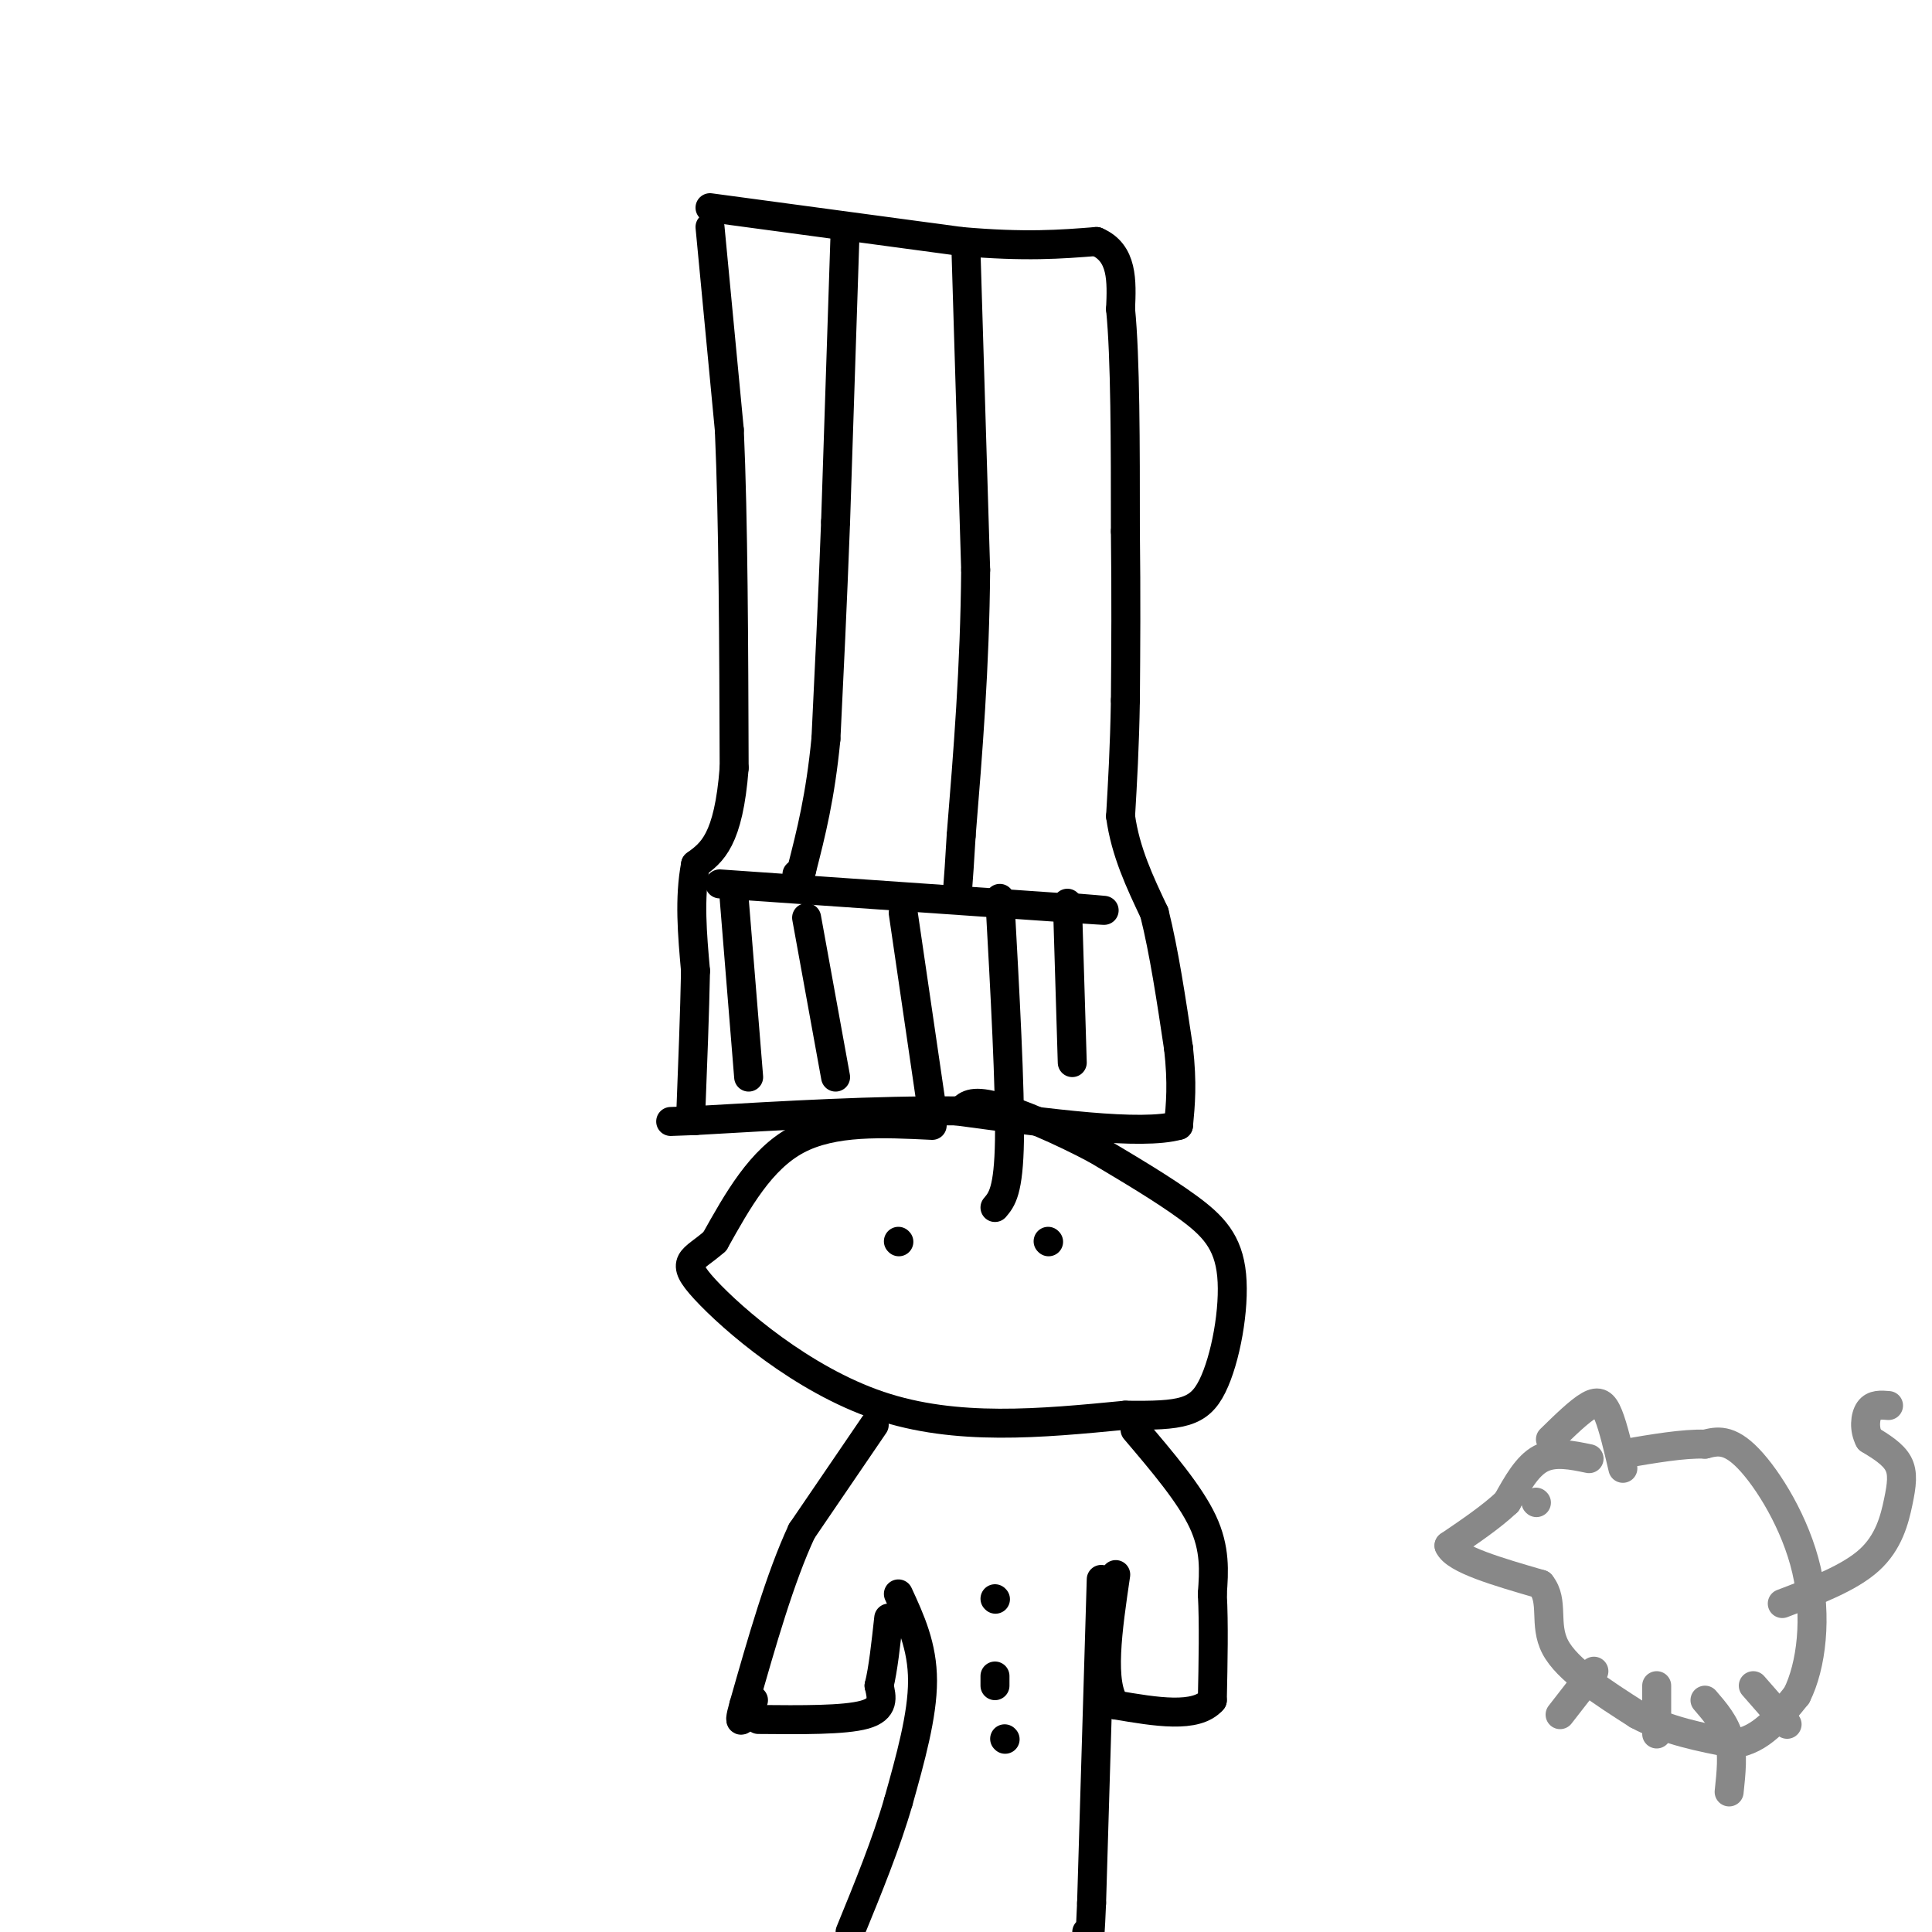 <svg viewBox='0 0 400 400' version='1.1' xmlns='http://www.w3.org/2000/svg' xmlns:xlink='http://www.w3.org/1999/xlink'><g fill='none' stroke='rgb(0,0,0)' stroke-width='6' stroke-linecap='round' stroke-linejoin='round'><path d='M147,47c0.000,0.000 4.000,42.000 4,42'/><path d='M151,89c0.833,18.667 0.917,44.333 1,70'/><path d='M152,159c-1.167,15.000 -4.583,17.500 -8,20'/><path d='M144,179c-1.333,7.000 -0.667,14.500 0,22'/><path d='M144,201c-0.167,8.667 -0.583,19.333 -1,30'/><path d='M147,43c0.000,0.000 52.000,7.000 52,7'/><path d='M199,50c13.333,1.167 20.667,0.583 28,0'/><path d='M227,50c5.500,2.333 5.250,8.167 5,14'/><path d='M232,64c1.000,10.000 1.000,28.000 1,46'/><path d='M233,110c0.167,13.500 0.083,24.250 0,35'/><path d='M233,145c-0.167,9.833 -0.583,16.917 -1,24'/><path d='M232,169c1.000,7.333 4.000,13.667 7,20'/><path d='M239,189c2.000,8.000 3.500,18.000 5,28'/><path d='M244,217c0.833,7.333 0.417,11.667 0,16'/><path d='M244,233c-7.667,2.167 -26.833,-0.417 -46,-3'/><path d='M198,230c-16.667,-0.167 -35.333,0.917 -54,2'/><path d='M144,232c-9.000,0.333 -4.500,0.167 0,0'/><path d='M175,47c0.000,0.000 -2.000,61.000 -2,61'/><path d='M173,108c-0.667,17.667 -1.333,31.333 -2,45'/><path d='M171,153c-1.167,12.000 -3.083,19.500 -5,27'/><path d='M166,180c-1.000,4.667 -1.000,2.833 -1,1'/><path d='M200,52c0.000,0.000 2.000,66.000 2,66'/><path d='M202,118c-0.167,20.167 -1.583,37.583 -3,55'/><path d='M199,173c-0.667,11.333 -0.833,12.167 -1,13'/><path d='M149,183c0.000,0.000 72.000,5.000 72,5'/><path d='M221,188c12.333,0.833 7.167,0.417 2,0'/><path d='M221,187c0.000,0.000 1.000,33.000 1,33'/><path d='M207,186c1.083,19.667 2.167,39.333 2,50c-0.167,10.667 -1.583,12.333 -3,14'/><path d='M187,189c0.000,0.000 6.000,41.000 6,41'/><path d='M167,190c0.000,0.000 6.000,33.000 6,33'/><path d='M152,186c0.000,0.000 3.000,37.000 3,37'/><path d='M193,233c-10.250,-0.500 -20.500,-1.000 -28,3c-7.500,4.000 -12.250,12.500 -17,21'/><path d='M148,257c-4.619,4.107 -7.667,3.875 -2,10c5.667,6.125 20.048,18.607 36,24c15.952,5.393 33.476,3.696 51,2'/><path d='M233,293c11.641,0.159 15.244,-0.442 18,-6c2.756,-5.558 4.665,-16.073 4,-23c-0.665,-6.927 -3.904,-10.265 -9,-14c-5.096,-3.735 -12.048,-7.868 -19,-12'/><path d='M227,238c-7.311,-3.911 -16.089,-7.689 -21,-9c-4.911,-1.311 -5.956,-0.156 -7,1'/><path d='M181,295c0.000,0.000 -15.000,22.000 -15,22'/><path d='M166,317c-4.500,9.667 -8.250,22.833 -12,36'/><path d='M154,353c-1.667,5.833 0.167,2.417 2,-1'/><path d='M235,296c5.667,6.667 11.333,13.333 14,19c2.667,5.667 2.333,10.333 2,15'/><path d='M251,330c0.333,6.167 0.167,14.083 0,22'/><path d='M251,352c-3.333,3.833 -11.667,2.417 -20,1'/><path d='M231,353c-3.333,-4.333 -1.667,-15.667 0,-27'/><path d='M157,356c8.917,0.083 17.833,0.167 22,-1c4.167,-1.167 3.583,-3.583 3,-6'/><path d='M182,349c0.833,-3.333 1.417,-8.667 2,-14'/><path d='M186,330c2.500,5.417 5.000,10.833 5,18c0.000,7.167 -2.500,16.083 -5,25'/><path d='M186,373c-2.500,8.667 -6.250,17.833 -10,27'/><path d='M228,327c0.000,0.000 -2.000,67.000 -2,67'/><path d='M226,394c-0.500,12.167 -0.750,9.083 -1,6'/><path d='M206,331c0.000,0.000 0.100,0.100 0.1,0.1'/><path d='M206,347c0.000,0.000 0.000,2.000 0,2'/><path d='M208,360c0.000,0.000 0.100,0.100 0.1,0.1'/><path d='M186,257c0.000,0.000 0.100,0.100 0.1,0.1'/><path d='M217,257c0.000,0.000 0.100,0.100 0.1,0.1'/></g>
<g fill='none' stroke='rgb(136,136,136)' stroke-width='6' stroke-linecap='round' stroke-linejoin='round'><path d='M329,302c-3.583,-0.750 -7.167,-1.500 -10,0c-2.833,1.500 -4.917,5.250 -7,9'/><path d='M312,311c-3.167,3.000 -7.583,6.000 -12,9'/><path d='M300,320c1.167,2.833 10.083,5.417 19,8'/><path d='M319,328c2.867,3.511 0.533,8.289 3,13c2.467,4.711 9.733,9.356 17,14'/><path d='M339,355c6.167,3.333 13.083,4.667 20,6'/><path d='M359,361c5.500,-0.667 9.250,-5.333 13,-10'/><path d='M372,351c3.071,-6.095 4.250,-16.333 2,-26c-2.250,-9.667 -7.929,-18.762 -12,-23c-4.071,-4.238 -6.536,-3.619 -9,-3'/><path d='M353,299c-4.333,-0.167 -10.667,0.917 -17,2'/><path d='M330,346c0.000,0.000 -7.000,9.000 -7,9'/><path d='M343,349c0.000,0.000 0.000,10.000 0,10'/><path d='M353,352c2.083,2.417 4.167,4.833 5,8c0.833,3.167 0.417,7.083 0,11'/><path d='M369,332c6.964,-2.655 13.929,-5.310 18,-9c4.071,-3.690 5.250,-8.417 6,-12c0.750,-3.583 1.071,-6.024 0,-8c-1.071,-1.976 -3.536,-3.488 -6,-5'/><path d='M387,298c-1.111,-2.067 -0.889,-4.733 0,-6c0.889,-1.267 2.444,-1.133 4,-1'/><path d='M363,349c0.000,0.000 7.000,8.000 7,8'/><path d='M321,298c3.000,-2.933 6.000,-5.867 8,-7c2.000,-1.133 3.000,-0.467 4,2c1.000,2.467 2.000,6.733 3,11'/><path d='M318,311c0.000,0.000 0.100,0.100 0.1,0.1'/></g>
</svg>